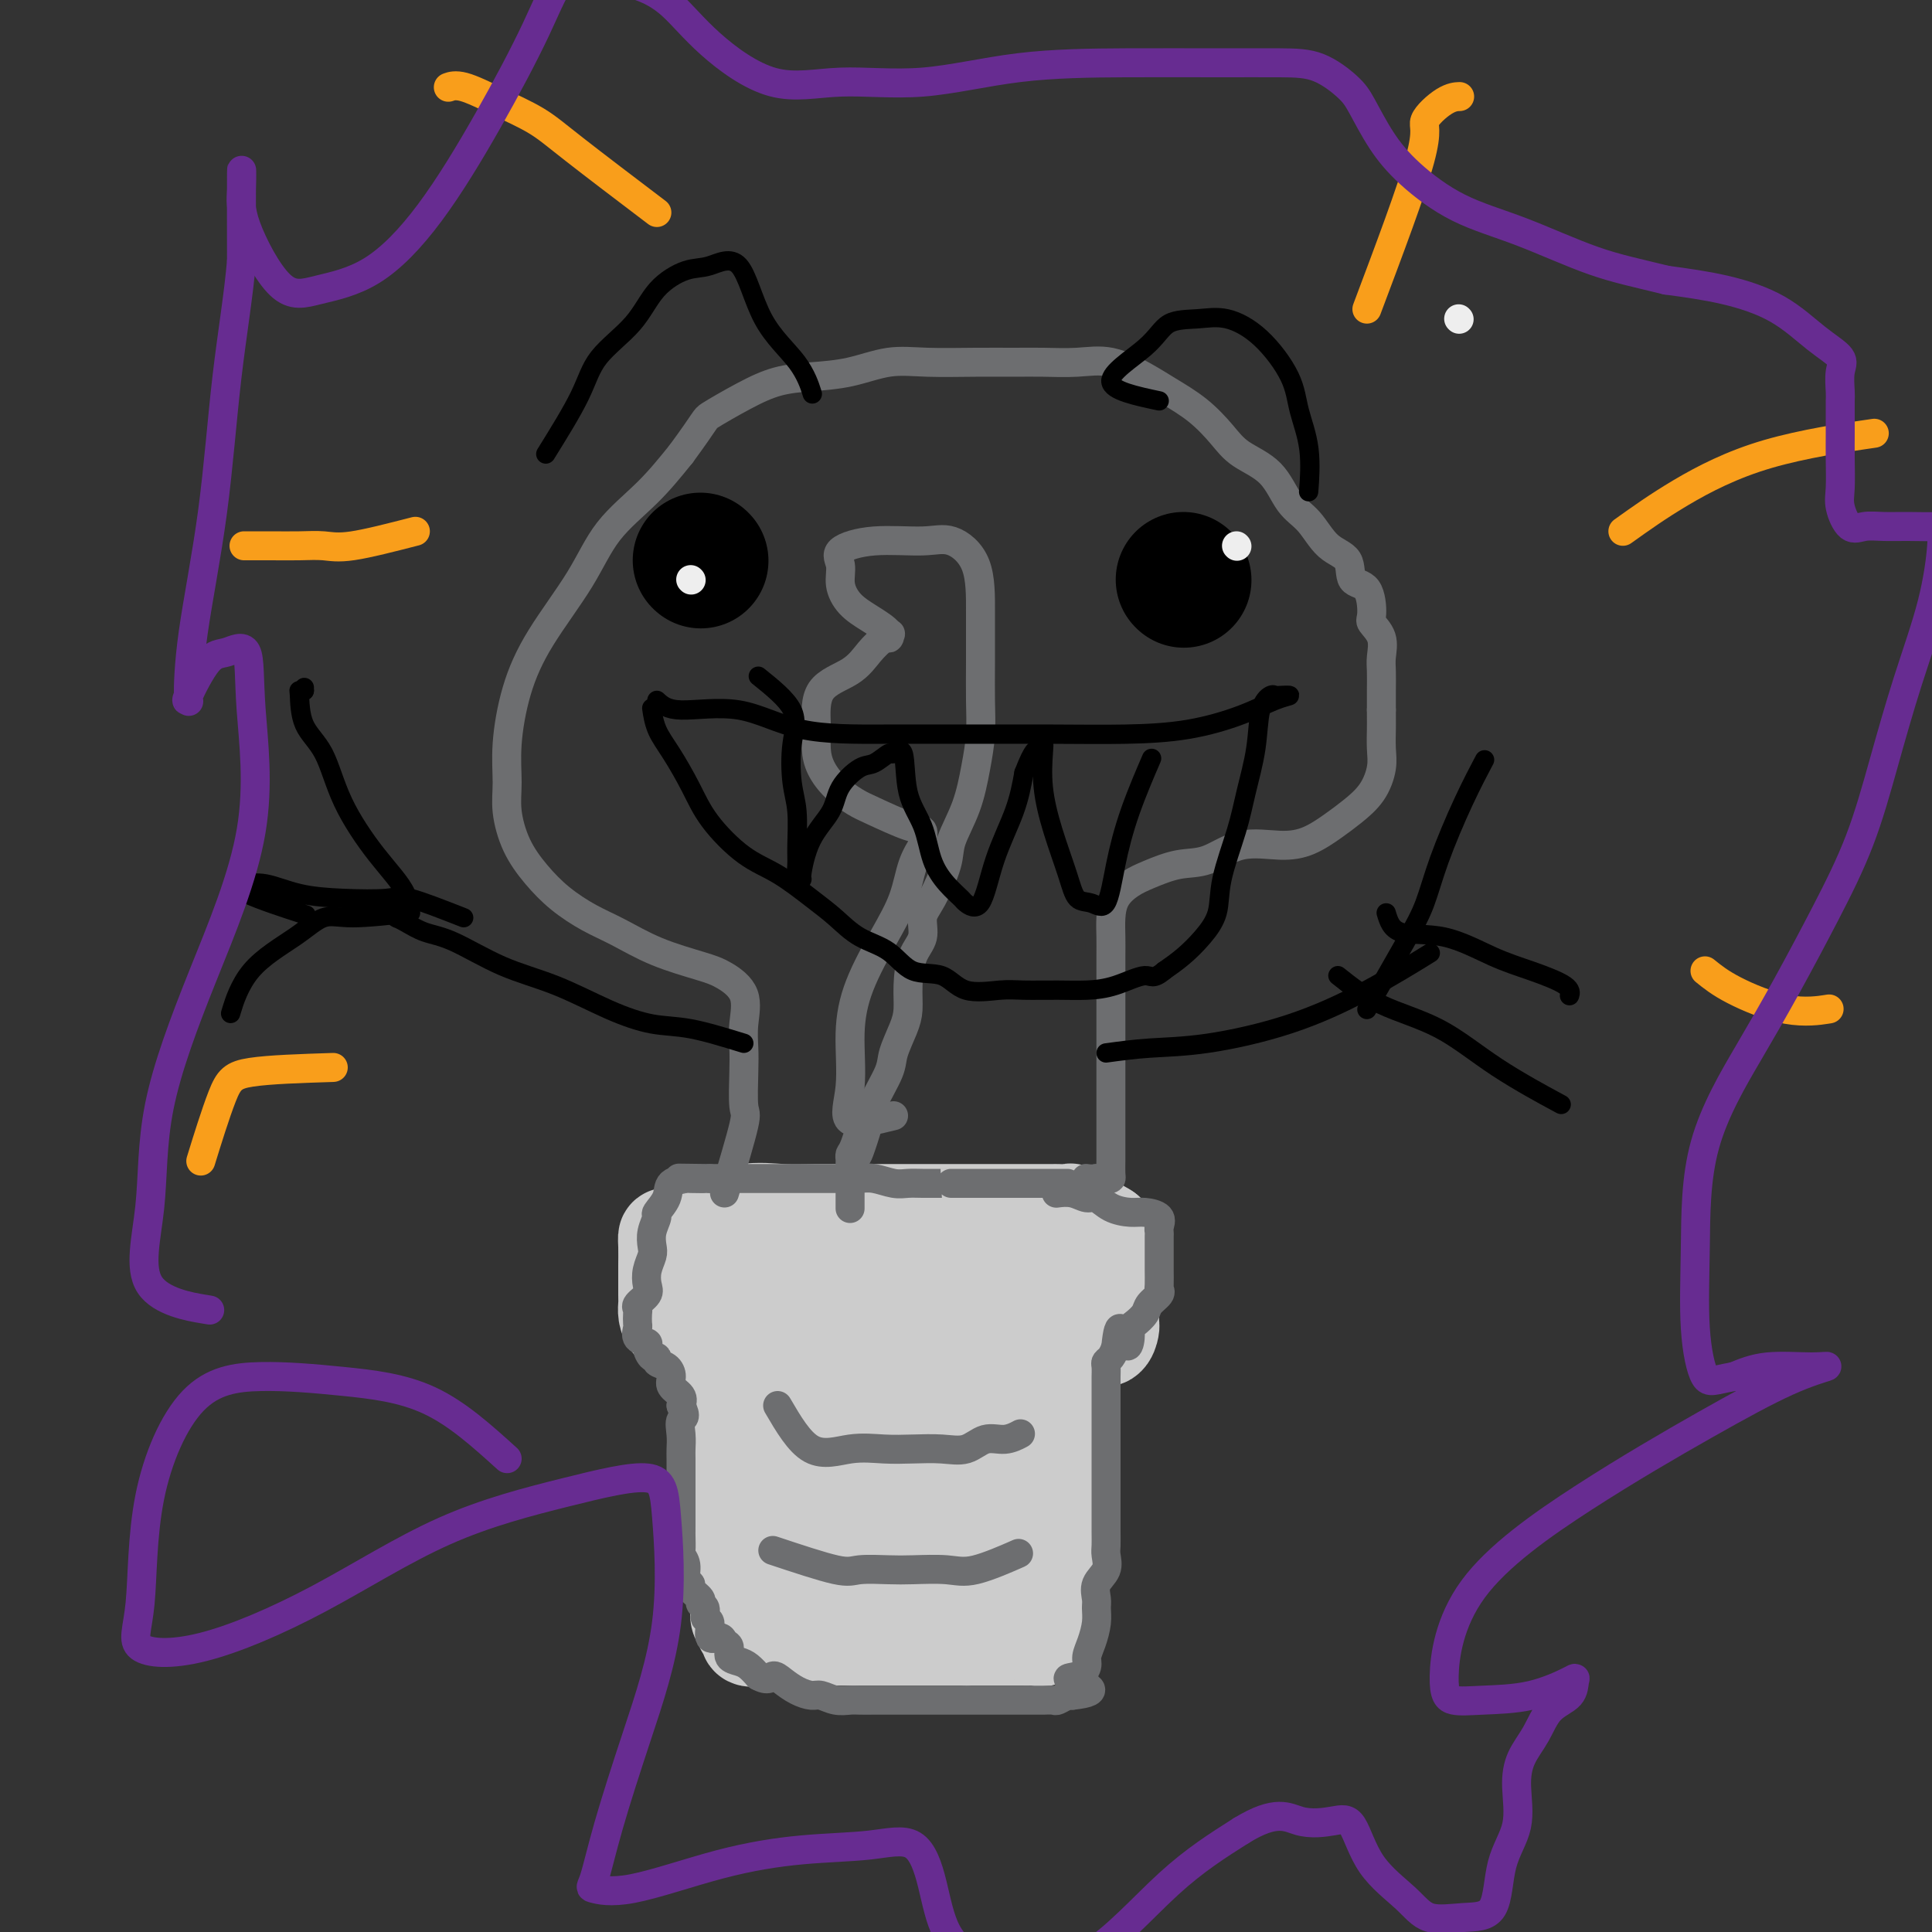 <svg viewBox='0 0 400 400' version='1.1' xmlns='http://www.w3.org/2000/svg' xmlns:xlink='http://www.w3.org/1999/xlink'><rect x="0" y="0" width="400" height="400" fill="#333333" stroke="none"/><g fill='none' stroke='#EEEEEE' stroke-width='6' stroke-linecap='round' stroke-linejoin='round'><path d='M302,66c0.000,0.000 0.100,0.100 0.1,0.1'/></g>
<g fill='none' stroke='#CCCCCC' stroke-width='20' stroke-linecap='round' stroke-linejoin='round'><path d='M143,254c3.905,-1.268 7.810,-2.536 11,-3c3.190,-0.464 5.667,-0.124 8,0c2.333,0.124 4.524,0.033 7,0c2.476,-0.033 5.236,-0.009 8,0c2.764,0.009 5.532,0.002 8,0c2.468,-0.002 4.635,-0.001 7,0c2.365,0.001 4.928,0.000 7,0c2.072,-0.000 3.655,-0.000 5,0c1.345,0.000 2.453,0.000 3,0c0.547,-0.000 0.531,-0.000 1,0c0.469,0.000 1.421,0.000 2,0c0.579,-0.000 0.784,-0.000 1,0c0.216,0.000 0.443,0.000 1,0c0.557,-0.000 1.444,-0.000 2,0c0.556,0.000 0.783,0.000 1,0c0.217,-0.000 0.426,-0.001 1,0c0.574,0.001 1.515,0.005 2,0c0.485,-0.005 0.515,-0.017 1,0c0.485,0.017 1.425,0.065 2,0c0.575,-0.065 0.783,-0.242 1,0c0.217,0.242 0.442,0.905 1,1c0.558,0.095 1.449,-0.377 2,0c0.551,0.377 0.764,1.601 1,2c0.236,0.399 0.496,-0.029 1,0c0.504,0.029 1.252,0.514 2,1'/><path d='M229,255c1.177,0.874 0.119,1.059 0,1c-0.119,-0.059 0.700,-0.363 1,0c0.300,0.363 0.080,1.393 0,2c-0.080,0.607 -0.022,0.792 0,1c0.022,0.208 0.006,0.440 0,1c-0.006,0.560 -0.002,1.448 0,2c0.002,0.552 0.000,0.767 0,1c-0.000,0.233 -0.000,0.482 0,1c0.000,0.518 0.000,1.303 0,2c-0.000,0.697 -0.000,1.304 0,2c0.000,0.696 0.001,1.481 0,2c-0.001,0.519 -0.002,0.774 0,1c0.002,0.226 0.007,0.425 0,1c-0.007,0.575 -0.028,1.528 0,2c0.028,0.472 0.103,0.462 0,1c-0.103,0.538 -0.383,1.622 -1,2c-0.617,0.378 -1.569,0.050 -2,0c-0.431,-0.050 -0.340,0.180 -1,1c-0.660,0.820 -2.072,2.232 -3,3c-0.928,0.768 -1.373,0.891 -2,1c-0.627,0.109 -1.436,0.203 -2,1c-0.564,0.797 -0.883,2.297 -1,3c-0.117,0.703 -0.031,0.608 0,1c0.031,0.392 0.008,1.270 0,2c-0.008,0.730 -0.002,1.312 0,2c0.002,0.688 0.001,1.482 0,2c-0.001,0.518 -0.000,0.759 0,1'/><path d='M218,294c-0.154,1.814 -0.037,0.849 0,1c0.037,0.151 -0.004,1.417 0,2c0.004,0.583 0.054,0.484 0,1c-0.054,0.516 -0.211,1.648 0,2c0.211,0.352 0.788,-0.074 1,0c0.212,0.074 0.057,0.649 0,1c-0.057,0.351 -0.015,0.479 0,1c0.015,0.521 0.004,1.435 0,2c-0.004,0.565 -0.001,0.780 0,1c0.001,0.220 0.000,0.444 0,1c-0.000,0.556 -0.000,1.445 0,2c0.000,0.555 0.000,0.778 0,1c-0.000,0.222 -0.000,0.444 0,1c0.000,0.556 0.000,1.444 0,2c-0.000,0.556 -0.000,0.778 0,1c0.000,0.222 0.000,0.444 0,1c-0.000,0.556 -0.000,1.446 0,2c0.000,0.554 0.000,0.771 0,1c-0.000,0.229 -0.000,0.470 0,1c0.000,0.530 0.000,1.349 0,2c-0.000,0.651 -0.000,1.134 0,2c0.000,0.866 0.000,2.116 0,3c-0.000,0.884 -0.000,1.403 0,2c0.000,0.597 0.000,1.274 0,2c-0.000,0.726 -0.000,1.503 0,2c0.000,0.497 0.000,0.713 0,1c-0.000,0.287 -0.000,0.643 0,1'/><path d='M219,333c0.146,6.433 0.011,3.016 0,2c-0.011,-1.016 0.101,0.369 0,1c-0.101,0.631 -0.414,0.509 -1,1c-0.586,0.491 -1.446,1.596 -2,2c-0.554,0.404 -0.801,0.108 -1,0c-0.199,-0.108 -0.351,-0.029 -1,0c-0.649,0.029 -1.797,0.008 -3,0c-1.203,-0.008 -2.461,-0.002 -3,0c-0.539,0.002 -0.358,0.001 -1,0c-0.642,-0.001 -2.106,-0.000 -3,0c-0.894,0.000 -1.217,0.000 -2,0c-0.783,-0.000 -2.025,-0.000 -3,0c-0.975,0.000 -1.683,0.000 -2,0c-0.317,-0.000 -0.242,-0.000 -1,0c-0.758,0.000 -2.349,0.000 -3,0c-0.651,-0.000 -0.362,-0.000 -1,0c-0.638,0.000 -2.202,0.000 -3,0c-0.798,-0.000 -0.832,-0.000 -1,0c-0.168,0.000 -0.472,0.000 -1,0c-0.528,-0.000 -1.279,-0.000 -2,0c-0.721,0.000 -1.410,0.000 -2,0c-0.590,-0.000 -1.079,-0.000 -2,0c-0.921,0.000 -2.274,0.000 -3,0c-0.726,-0.000 -0.823,-0.000 -1,0c-0.177,0.000 -0.432,0.000 -1,0c-0.568,-0.000 -1.448,-0.000 -2,0c-0.552,0.000 -0.777,0.000 -1,0c-0.223,0.000 -0.445,-0.000 -1,0c-0.555,0.000 -1.444,0.000 -2,0c-0.556,0.000 -0.778,0.000 -1,0'/><path d='M169,339c-7.390,0.000 -2.364,0.000 -1,0c1.364,-0.000 -0.932,-0.000 -2,0c-1.068,0.000 -0.906,0.000 -1,0c-0.094,-0.000 -0.444,-0.001 -1,0c-0.556,0.001 -1.320,0.002 -2,0c-0.680,-0.002 -1.277,-0.008 -2,0c-0.723,0.008 -1.571,0.031 -2,0c-0.429,-0.031 -0.440,-0.117 -1,0c-0.560,0.117 -1.671,0.436 -2,0c-0.329,-0.436 0.122,-1.627 0,-2c-0.122,-0.373 -0.817,0.071 -1,0c-0.183,-0.071 0.147,-0.657 0,-1c-0.147,-0.343 -0.772,-0.443 -1,-1c-0.228,-0.557 -0.059,-1.569 0,-2c0.059,-0.431 0.008,-0.279 0,-1c-0.008,-0.721 0.026,-2.313 0,-3c-0.026,-0.687 -0.112,-0.468 0,-1c0.112,-0.532 0.422,-1.813 0,-3c-0.422,-1.187 -1.577,-2.279 -2,-3c-0.423,-0.721 -0.113,-1.071 0,-2c0.113,-0.929 0.030,-2.436 0,-3c-0.030,-0.564 -0.008,-0.186 0,-1c0.008,-0.814 0.002,-2.820 0,-4c-0.002,-1.180 -0.001,-1.533 0,-2c0.001,-0.467 0.000,-1.049 0,-2c-0.000,-0.951 -0.000,-2.272 0,-3c0.000,-0.728 0.000,-0.864 0,-1'/><path d='M151,304c-0.619,-5.776 -0.166,-2.716 0,-2c0.166,0.716 0.044,-0.910 0,-2c-0.044,-1.090 -0.012,-1.643 0,-2c0.012,-0.357 0.003,-0.518 0,-1c-0.003,-0.482 -0.001,-1.284 0,-2c0.001,-0.716 0.001,-1.346 0,-2c-0.001,-0.654 -0.003,-1.333 0,-2c0.003,-0.667 0.011,-1.323 0,-2c-0.011,-0.677 -0.039,-1.373 0,-2c0.039,-0.627 0.147,-1.183 0,-2c-0.147,-0.817 -0.547,-1.896 -1,-3c-0.453,-1.104 -0.959,-2.234 -1,-3c-0.041,-0.766 0.381,-1.169 0,-2c-0.381,-0.831 -1.566,-2.090 -2,-3c-0.434,-0.910 -0.116,-1.470 0,-2c0.116,-0.530 0.031,-1.030 0,-2c-0.031,-0.970 -0.008,-2.410 0,-3c0.008,-0.590 0.002,-0.330 0,-1c-0.002,-0.670 0.001,-2.272 0,-3c-0.001,-0.728 -0.004,-0.584 0,-1c0.004,-0.416 0.016,-1.394 0,-2c-0.016,-0.606 -0.060,-0.842 0,-1c0.060,-0.158 0.222,-0.238 0,-1c-0.222,-0.762 -0.829,-2.205 0,-3c0.829,-0.795 3.094,-0.941 4,-1c0.906,-0.059 0.453,-0.029 0,0'/><path d='M166,291c1.456,-5.362 2.913,-10.724 4,-14c1.087,-3.276 1.805,-4.467 3,-6c1.195,-1.533 2.866,-3.408 5,-4c2.134,-0.592 4.731,0.099 7,0c2.269,-0.099 4.210,-0.988 6,1c1.790,1.988 3.430,6.854 4,11c0.570,4.146 0.071,7.573 0,11c-0.071,3.427 0.285,6.855 0,10c-0.285,3.145 -1.211,6.007 -3,8c-1.789,1.993 -4.441,3.117 -7,4c-2.559,0.883 -5.025,1.526 -7,2c-1.975,0.474 -3.457,0.778 -5,0c-1.543,-0.778 -3.146,-2.639 -4,-5c-0.854,-2.361 -0.960,-5.223 -1,-8c-0.040,-2.777 -0.015,-5.471 0,-8c0.015,-2.529 0.018,-4.893 1,-6c0.982,-1.107 2.942,-0.956 5,-1c2.058,-0.044 4.212,-0.284 6,0c1.788,0.284 3.209,1.093 4,3c0.791,1.907 0.953,4.911 1,8c0.047,3.089 -0.019,6.262 0,9c0.019,2.738 0.124,5.040 0,7c-0.124,1.960 -0.478,3.576 -2,5c-1.522,1.424 -4.211,2.655 -6,3c-1.789,0.345 -2.678,-0.195 -4,0c-1.322,0.195 -3.078,1.124 -4,0c-0.922,-1.124 -1.010,-4.301 -1,-8c0.010,-3.699 0.118,-7.919 0,-12c-0.118,-4.081 -0.462,-8.023 1,-11c1.462,-2.977 4.731,-4.988 8,-7'/><path d='M177,283c2.415,-0.950 4.453,0.176 7,0c2.547,-0.176 5.601,-1.653 7,0c1.399,1.653 1.141,6.436 1,10c-0.141,3.564 -0.166,5.910 0,9c0.166,3.090 0.523,6.925 0,10c-0.523,3.075 -1.927,5.392 -4,8c-2.073,2.608 -4.815,5.508 -7,7c-2.185,1.492 -3.812,1.575 -5,2c-1.188,0.425 -1.937,1.192 -3,2c-1.063,0.808 -2.439,1.656 -3,0c-0.561,-1.656 -0.307,-5.816 0,-10c0.307,-4.184 0.668,-8.393 2,-12c1.332,-3.607 3.635,-6.611 6,-9c2.365,-2.389 4.793,-4.162 7,-5c2.207,-0.838 4.195,-0.742 6,-1c1.805,-0.258 3.428,-0.872 4,0c0.572,0.872 0.093,3.229 0,6c-0.093,2.771 0.199,5.957 0,9c-0.199,3.043 -0.891,5.944 -2,8c-1.109,2.056 -2.637,3.268 -4,5c-1.363,1.732 -2.561,3.984 -4,5c-1.439,1.016 -3.120,0.796 -4,1c-0.880,0.204 -0.961,0.831 -1,0c-0.039,-0.831 -0.037,-3.119 0,-6c0.037,-2.881 0.109,-6.354 0,-10c-0.109,-3.646 -0.398,-7.466 1,-10c1.398,-2.534 4.482,-3.783 6,-5c1.518,-1.217 1.470,-2.404 2,-3c0.530,-0.596 1.637,-0.603 2,0c0.363,0.603 -0.018,1.816 0,4c0.018,2.184 0.434,5.338 0,8c-0.434,2.662 -1.717,4.831 -3,7'/><path d='M188,313c-1.236,1.928 -2.828,3.248 -4,4c-1.172,0.752 -1.926,0.936 -3,1c-1.074,0.064 -2.469,0.008 -3,0c-0.531,-0.008 -0.197,0.033 0,-2c0.197,-2.033 0.256,-6.140 0,-10c-0.256,-3.860 -0.829,-7.473 0,-11c0.829,-3.527 3.059,-6.967 5,-10c1.941,-3.033 3.592,-5.659 5,-8c1.408,-2.341 2.573,-4.398 4,-5c1.427,-0.602 3.115,0.251 4,0c0.885,-0.251 0.968,-1.606 1,0c0.032,1.606 0.015,6.175 0,9c-0.015,2.825 -0.027,3.908 0,6c0.027,2.092 0.093,5.192 -1,8c-1.093,2.808 -3.344,5.324 -5,7c-1.656,1.676 -2.718,2.513 -4,3c-1.282,0.487 -2.784,0.623 -4,1c-1.216,0.377 -2.147,0.993 -3,0c-0.853,-0.993 -1.627,-3.596 -2,-6c-0.373,-2.404 -0.345,-4.609 0,-7c0.345,-2.391 1.007,-4.970 2,-7c0.993,-2.030 2.319,-3.513 4,-5c1.681,-1.487 3.718,-2.980 5,-4c1.282,-1.020 1.809,-1.569 3,-2c1.191,-0.431 3.047,-0.746 4,-1c0.953,-0.254 1.004,-0.446 1,0c-0.004,0.446 -0.063,1.532 0,3c0.063,1.468 0.248,3.318 0,5c-0.248,1.682 -0.928,3.195 -2,5c-1.072,1.805 -2.536,3.903 -4,6'/><path d='M191,293c-1.702,2.169 -2.959,2.091 -4,2c-1.041,-0.091 -1.868,-0.197 -3,0c-1.132,0.197 -2.569,0.696 -3,0c-0.431,-0.696 0.144,-2.586 0,-5c-0.144,-2.414 -1.006,-5.350 0,-8c1.006,-2.650 3.881,-5.014 6,-7c2.119,-1.986 3.482,-3.595 5,-5c1.518,-1.405 3.190,-2.606 5,-3c1.810,-0.394 3.756,0.020 5,0c1.244,-0.020 1.785,-0.475 2,0c0.215,0.475 0.103,1.878 0,4c-0.103,2.122 -0.198,4.961 0,7c0.198,2.039 0.689,3.278 0,5c-0.689,1.722 -2.559,3.926 -4,6c-1.441,2.074 -2.453,4.018 -4,5c-1.547,0.982 -3.630,1.000 -5,1c-1.370,-0.000 -2.029,-0.020 -3,0c-0.971,0.020 -2.255,0.078 -3,0c-0.745,-0.078 -0.952,-0.294 -1,-2c-0.048,-1.706 0.062,-4.901 0,-7c-0.062,-2.099 -0.296,-3.100 1,-5c1.296,-1.900 4.122,-4.697 6,-6c1.878,-1.303 2.808,-1.112 4,-1c1.192,0.112 2.645,0.145 4,0c1.355,-0.145 2.612,-0.468 3,0c0.388,0.468 -0.094,1.726 0,3c0.094,1.274 0.763,2.562 1,4c0.237,1.438 0.043,3.025 0,4c-0.043,0.975 0.065,1.340 0,2c-0.065,0.660 -0.304,1.617 -1,2c-0.696,0.383 -1.848,0.191 -3,0'/><path d='M199,289c-1.069,0.746 -1.741,0.611 -2,0c-0.259,-0.611 -0.106,-1.698 0,-3c0.106,-1.302 0.163,-2.817 0,-5c-0.163,-2.183 -0.548,-5.032 0,-7c0.548,-1.968 2.028,-3.056 3,-4c0.972,-0.944 1.437,-1.746 2,-2c0.563,-0.254 1.223,0.039 2,0c0.777,-0.039 1.672,-0.408 2,0c0.328,0.408 0.088,1.595 0,3c-0.088,1.405 -0.025,3.028 0,4c0.025,0.972 0.011,1.293 0,2c-0.011,0.707 -0.018,1.802 0,2c0.018,0.198 0.060,-0.499 0,-2c-0.060,-1.501 -0.223,-3.804 0,-5c0.223,-1.196 0.832,-1.285 1,-2c0.168,-0.715 -0.104,-2.057 0,-2c0.104,0.057 0.586,1.511 0,3c-0.586,1.489 -2.238,3.011 -4,4c-1.762,0.989 -3.633,1.446 -6,2c-2.367,0.554 -5.231,1.207 -8,2c-2.769,0.793 -5.443,1.728 -8,2c-2.557,0.272 -4.996,-0.119 -7,0c-2.004,0.119 -3.573,0.748 -5,1c-1.427,0.252 -2.714,0.126 -4,0'/><path d='M165,282c-6.559,1.270 -3.957,0.947 -3,0c0.957,-0.947 0.268,-2.516 0,-4c-0.268,-1.484 -0.117,-2.881 0,-4c0.117,-1.119 0.198,-1.959 0,-3c-0.198,-1.041 -0.676,-2.281 0,-3c0.676,-0.719 2.507,-0.916 4,-1c1.493,-0.084 2.648,-0.053 4,0c1.352,0.053 2.901,0.130 4,0c1.099,-0.130 1.748,-0.466 2,0c0.252,0.466 0.105,1.732 0,3c-0.105,1.268 -0.169,2.536 0,4c0.169,1.464 0.572,3.124 0,4c-0.572,0.876 -2.119,0.969 -4,1c-1.881,0.031 -4.098,0.001 -6,0c-1.902,-0.001 -3.491,0.026 -5,0c-1.509,-0.026 -2.938,-0.104 -4,-1c-1.062,-0.896 -1.756,-2.608 -2,-4c-0.244,-1.392 -0.036,-2.463 0,-3c0.036,-0.537 -0.098,-0.539 0,-1c0.098,-0.461 0.428,-1.381 2,-2c1.572,-0.619 4.385,-0.936 7,0c2.615,0.936 5.033,3.125 6,4c0.967,0.875 0.484,0.438 0,0'/><path d='M189,293c1.778,1.406 3.556,2.812 4,5c0.444,2.188 -0.445,5.159 0,8c0.445,2.841 2.224,5.552 3,8c0.776,2.448 0.547,4.633 1,7c0.453,2.367 1.586,4.915 2,7c0.414,2.085 0.109,3.708 0,3c-0.109,-0.708 -0.022,-3.747 0,-7c0.022,-3.253 -0.022,-6.721 0,-10c0.022,-3.279 0.111,-6.368 0,-10c-0.111,-3.632 -0.422,-7.805 0,-11c0.422,-3.195 1.577,-5.412 3,-7c1.423,-1.588 3.114,-2.546 4,-3c0.886,-0.454 0.967,-0.402 1,0c0.033,0.402 0.017,1.155 0,3c-0.017,1.845 -0.034,4.783 0,8c0.034,3.217 0.121,6.712 0,10c-0.121,3.288 -0.449,6.370 -1,9c-0.551,2.630 -1.324,4.807 -2,8c-0.676,3.193 -1.255,7.402 -2,10c-0.745,2.598 -1.658,3.585 -2,5c-0.342,1.415 -0.114,3.259 0,3c0.114,-0.259 0.113,-2.619 0,-6c-0.113,-3.381 -0.340,-7.783 0,-11c0.340,-3.217 1.245,-5.251 2,-8c0.755,-2.749 1.358,-6.214 2,-8c0.642,-1.786 1.321,-1.893 2,-2'/><path d='M206,304c1.155,-2.901 1.041,-1.153 1,0c-0.041,1.153 -0.010,1.710 0,4c0.010,2.290 0.001,6.314 0,9c-0.001,2.686 0.008,4.035 0,5c-0.008,0.965 -0.032,1.548 0,2c0.032,0.452 0.121,0.773 0,1c-0.121,0.227 -0.451,0.358 -1,-1c-0.549,-1.358 -1.318,-4.206 -2,-7c-0.682,-2.794 -1.279,-5.535 -2,-8c-0.721,-2.465 -1.567,-4.653 -2,-7c-0.433,-2.347 -0.452,-4.854 -1,-7c-0.548,-2.146 -1.624,-3.931 -2,-6c-0.376,-2.069 -0.051,-4.422 0,-7c0.051,-2.578 -0.172,-5.382 0,-8c0.172,-2.618 0.739,-5.051 2,-7c1.261,-1.949 3.218,-3.414 4,-4c0.782,-0.586 0.391,-0.293 0,0'/><path d='M206,275c2.265,-3.102 4.530,-6.204 6,-8c1.470,-1.796 2.145,-2.285 3,-3c0.855,-0.715 1.889,-1.656 3,-2c1.111,-0.344 2.299,-0.093 3,0c0.701,0.093 0.915,0.026 1,0c0.085,-0.026 0.043,-0.013 0,0'/><path d='M162,256c-4.491,0.000 -8.982,0.000 -11,0c-2.018,-0.000 -1.562,-0.000 -2,0c-0.438,0.000 -1.770,0.000 -3,0c-1.230,-0.000 -2.358,-0.001 -3,0c-0.642,0.001 -0.799,0.004 -1,0c-0.201,-0.004 -0.446,-0.015 -1,0c-0.554,0.015 -1.416,0.057 -2,0c-0.584,-0.057 -0.888,-0.212 -1,0c-0.112,0.212 -0.030,0.791 0,2c0.030,1.209 0.007,3.048 0,4c-0.007,0.952 0.000,1.019 0,2c-0.000,0.981 -0.008,2.878 0,4c0.008,1.122 0.033,1.470 0,2c-0.033,0.530 -0.122,1.241 0,2c0.122,0.759 0.455,1.564 1,2c0.545,0.436 1.300,0.502 2,1c0.700,0.498 1.343,1.428 2,2c0.657,0.572 1.329,0.786 2,1'/><path d='M145,278c1.399,0.870 1.396,0.044 2,0c0.604,-0.044 1.815,0.692 3,1c1.185,0.308 2.346,0.187 3,0c0.654,-0.187 0.802,-0.439 1,0c0.198,0.439 0.445,1.568 1,2c0.555,0.432 1.417,0.167 2,0c0.583,-0.167 0.888,-0.237 1,0c0.112,0.237 0.032,0.782 0,1c-0.032,0.218 -0.016,0.109 0,0'/></g>
<g fill='none' stroke='#6D6E70' stroke-width='6' stroke-linecap='round' stroke-linejoin='round'><path d='M221,245c-8.569,-0.000 -17.139,-0.000 -21,0c-3.861,0.000 -3.014,0.001 -3,0c0.014,-0.001 -0.803,-0.004 -2,0c-1.197,0.004 -2.772,0.015 -4,0c-1.228,-0.015 -2.110,-0.057 -3,0c-0.890,0.057 -1.788,0.211 -3,0c-1.212,-0.211 -2.738,-0.789 -4,-1c-1.262,-0.211 -2.258,-0.057 -3,0c-0.742,0.057 -1.228,0.015 -2,0c-0.772,-0.015 -1.830,-0.004 -3,0c-1.170,0.004 -2.451,0.001 -3,0c-0.549,-0.001 -0.365,-0.000 -1,0c-0.635,0.000 -2.090,0.000 -3,0c-0.910,-0.000 -1.274,-0.000 -2,0c-0.726,0.000 -1.815,0.000 -3,0c-1.185,-0.000 -2.467,-0.000 -3,0c-0.533,0.000 -0.317,0.000 -1,0c-0.683,-0.000 -2.266,-0.000 -3,0c-0.734,0.000 -0.619,0.000 -1,0c-0.381,-0.000 -1.256,-0.000 -2,0c-0.744,0.000 -1.355,0.000 -2,0c-0.645,-0.000 -1.322,-0.000 -2,0'/><path d='M147,244c-11.783,-0.156 -4.241,-0.048 -2,0c2.241,0.048 -0.819,0.034 -2,0c-1.181,-0.034 -0.483,-0.088 -1,0c-0.517,0.088 -2.247,0.320 -3,1c-0.753,0.680 -0.528,1.810 -1,3c-0.472,1.190 -1.642,2.439 -2,3c-0.358,0.561 0.097,0.432 0,1c-0.097,0.568 -0.744,1.833 -1,3c-0.256,1.167 -0.119,2.238 0,3c0.119,0.762 0.221,1.216 0,2c-0.221,0.784 -0.763,1.898 -1,3c-0.237,1.102 -0.169,2.192 0,3c0.169,0.808 0.437,1.334 0,2c-0.437,0.666 -1.581,1.473 -2,2c-0.419,0.527 -0.114,0.775 0,1c0.114,0.225 0.038,0.428 0,1c-0.038,0.572 -0.039,1.514 0,2c0.039,0.486 0.118,0.516 0,1c-0.118,0.484 -0.434,1.421 0,2c0.434,0.579 1.617,0.799 2,1c0.383,0.201 -0.035,0.382 0,1c0.035,0.618 0.521,1.674 1,2c0.479,0.326 0.949,-0.079 1,0c0.051,0.079 -0.319,0.640 0,1c0.319,0.360 1.326,0.519 2,1c0.674,0.481 1.016,1.284 1,2c-0.016,0.716 -0.389,1.347 0,2c0.389,0.653 1.540,1.330 2,2c0.460,0.670 0.230,1.335 0,2'/><path d='M141,291c1.392,2.707 0.373,2.474 0,3c-0.373,0.526 -0.100,1.812 0,3c0.100,1.188 0.027,2.277 0,3c-0.027,0.723 -0.007,1.081 0,2c0.007,0.919 0.002,2.398 0,3c-0.002,0.602 -0.001,0.326 0,1c0.001,0.674 0.000,2.300 0,3c-0.000,0.700 -0.000,0.476 0,1c0.000,0.524 0.000,1.797 0,3c-0.000,1.203 -0.001,2.335 0,3c0.001,0.665 0.004,0.862 0,1c-0.004,0.138 -0.016,0.215 0,1c0.016,0.785 0.061,2.276 0,3c-0.061,0.724 -0.229,0.679 0,1c0.229,0.321 0.854,1.007 1,2c0.146,0.993 -0.186,2.294 0,3c0.186,0.706 0.891,0.818 1,1c0.109,0.182 -0.378,0.434 0,1c0.378,0.566 1.622,1.445 2,2c0.378,0.555 -0.111,0.787 0,1c0.111,0.213 0.821,0.406 1,1c0.179,0.594 -0.174,1.588 0,2c0.174,0.412 0.874,0.242 1,1c0.126,0.758 -0.322,2.444 0,3c0.322,0.556 1.413,-0.020 2,0c0.587,0.020 0.671,0.634 1,1c0.329,0.366 0.903,0.482 1,1c0.097,0.518 -0.283,1.438 0,2c0.283,0.562 1.230,0.767 2,1c0.770,0.233 1.363,0.495 2,1c0.637,0.505 1.319,1.252 2,2'/><path d='M157,347c2.142,1.205 2.499,0.217 3,0c0.501,-0.217 1.148,0.338 2,1c0.852,0.662 1.909,1.431 3,2c1.091,0.569 2.217,0.937 3,1c0.783,0.063 1.224,-0.179 2,0c0.776,0.179 1.887,0.780 3,1c1.113,0.220 2.227,0.059 3,0c0.773,-0.059 1.204,-0.016 2,0c0.796,0.016 1.957,0.004 3,0c1.043,-0.004 1.970,-0.001 3,0c1.030,0.001 2.165,0.000 3,0c0.835,-0.000 1.369,-0.000 2,0c0.631,0.000 1.357,0.000 2,0c0.643,-0.000 1.202,-0.000 2,0c0.798,0.000 1.834,0.000 3,0c1.166,-0.000 2.463,-0.000 3,0c0.537,0.000 0.315,0.000 1,0c0.685,-0.000 2.275,-0.000 3,0c0.725,0.000 0.583,0.000 1,0c0.417,-0.000 1.392,-0.000 2,0c0.608,0.000 0.849,0.000 1,0c0.151,-0.000 0.212,-0.000 1,0c0.788,0.000 2.304,0.000 3,0c0.696,-0.000 0.572,-0.000 1,0c0.428,0.000 1.409,0.001 2,0c0.591,-0.001 0.792,-0.004 1,0c0.208,0.004 0.423,0.015 1,0c0.577,-0.015 1.515,-0.056 2,0c0.485,0.056 0.515,0.207 1,0c0.485,-0.207 1.424,-0.774 2,-1c0.576,-0.226 0.788,-0.113 1,0'/><path d='M222,351c7.553,-0.800 1.936,-2.299 0,-3c-1.936,-0.701 -0.189,-0.603 1,-1c1.189,-0.397 1.821,-1.290 2,-2c0.179,-0.710 -0.095,-1.239 0,-2c0.095,-0.761 0.559,-1.754 1,-3c0.441,-1.246 0.858,-2.745 1,-4c0.142,-1.255 0.010,-2.265 0,-3c-0.010,-0.735 0.102,-1.193 0,-2c-0.102,-0.807 -0.420,-1.961 0,-3c0.420,-1.039 1.577,-1.961 2,-3c0.423,-1.039 0.113,-2.193 0,-3c-0.113,-0.807 -0.030,-1.265 0,-2c0.030,-0.735 0.008,-1.747 0,-3c-0.008,-1.253 -0.002,-2.748 0,-4c0.002,-1.252 0.001,-2.260 0,-3c-0.001,-0.740 -0.000,-1.213 0,-2c0.000,-0.787 0.000,-1.889 0,-3c-0.000,-1.111 -0.000,-2.232 0,-3c0.000,-0.768 0.000,-1.183 0,-2c-0.000,-0.817 0.000,-2.037 0,-3c-0.000,-0.963 -0.000,-1.671 0,-2c0.000,-0.329 0.000,-0.281 0,-1c-0.000,-0.719 -0.000,-2.205 0,-3c0.000,-0.795 0.000,-0.899 0,-1c-0.000,-0.101 -0.001,-0.198 0,-1c0.001,-0.802 0.003,-2.308 0,-3c-0.003,-0.692 -0.012,-0.569 0,-1c0.012,-0.431 0.044,-1.414 0,-2c-0.044,-0.586 -0.166,-0.773 0,-1c0.166,-0.227 0.619,-0.493 1,-1c0.381,-0.507 0.691,-1.253 1,-2'/><path d='M231,279c0.700,-7.312 1.448,-2.592 2,-1c0.552,1.592 0.906,0.057 1,-1c0.094,-1.057 -0.072,-1.635 0,-2c0.072,-0.365 0.384,-0.518 1,-1c0.616,-0.482 1.538,-1.293 2,-2c0.462,-0.707 0.463,-1.311 1,-2c0.537,-0.689 1.608,-1.465 2,-2c0.392,-0.535 0.105,-0.830 0,-1c-0.105,-0.170 -0.028,-0.217 0,-1c0.028,-0.783 0.008,-2.303 0,-3c-0.008,-0.697 -0.002,-0.572 0,-1c0.002,-0.428 0.001,-1.410 0,-2c-0.001,-0.590 -0.001,-0.787 0,-1c0.001,-0.213 0.003,-0.442 0,-1c-0.003,-0.558 -0.010,-1.446 0,-2c0.010,-0.554 0.037,-0.775 0,-1c-0.037,-0.225 -0.138,-0.454 0,-1c0.138,-0.546 0.514,-1.408 0,-2c-0.514,-0.592 -1.919,-0.914 -3,-1c-1.081,-0.086 -1.839,0.064 -3,0c-1.161,-0.064 -2.725,-0.343 -4,-1c-1.275,-0.657 -2.262,-1.693 -3,-2c-0.738,-0.307 -1.229,0.113 -2,0c-0.771,-0.113 -1.823,-0.761 -3,-1c-1.177,-0.239 -2.479,-0.068 -3,0c-0.521,0.068 -0.260,0.034 0,0'/><path d='M161,291c2.227,3.804 4.454,7.607 7,9c2.546,1.393 5.412,0.375 8,0c2.588,-0.375 4.898,-0.108 7,0c2.102,0.108 3.997,0.058 6,0c2.003,-0.058 4.113,-0.124 6,0c1.887,0.124 3.550,0.439 5,0c1.450,-0.439 2.688,-1.633 4,-2c1.312,-0.367 2.699,0.094 4,0c1.301,-0.094 2.514,-0.741 3,-1c0.486,-0.259 0.243,-0.129 0,0'/><path d='M160,321c5.083,1.690 10.165,3.380 13,4c2.835,0.620 3.422,0.169 5,0c1.578,-0.169 4.148,-0.056 6,0c1.852,0.056 2.988,0.057 5,0c2.012,-0.057 4.900,-0.170 7,0c2.100,0.170 3.412,0.623 6,0c2.588,-0.623 6.454,-2.321 8,-3c1.546,-0.679 0.773,-0.340 0,0'/><path d='M150,247c1.690,-5.644 3.380,-11.288 4,-14c0.620,-2.712 0.169,-2.493 0,-4c-0.169,-1.507 -0.057,-4.739 0,-7c0.057,-2.261 0.060,-3.550 0,-5c-0.060,-1.450 -0.183,-3.062 0,-5c0.183,-1.938 0.672,-4.203 0,-6c-0.672,-1.797 -2.506,-3.127 -4,-4c-1.494,-0.873 -2.650,-1.289 -5,-2c-2.350,-0.711 -5.895,-1.718 -9,-3c-3.105,-1.282 -5.769,-2.840 -8,-4c-2.231,-1.160 -4.027,-1.923 -6,-3c-1.973,-1.077 -4.122,-2.470 -6,-4c-1.878,-1.530 -3.485,-3.198 -5,-5c-1.515,-1.802 -2.937,-3.738 -4,-6c-1.063,-2.262 -1.765,-4.851 -2,-7c-0.235,-2.149 -0.002,-3.859 0,-6c0.002,-2.141 -0.225,-4.713 0,-8c0.225,-3.287 0.904,-7.289 2,-11c1.096,-3.711 2.609,-7.130 5,-11c2.391,-3.870 5.662,-8.192 8,-12c2.338,-3.808 3.745,-7.102 6,-10c2.255,-2.898 5.359,-5.399 8,-8c2.641,-2.601 4.821,-5.300 7,-8'/><path d='M141,94c5.511,-7.493 4.789,-7.225 6,-8c1.211,-0.775 4.355,-2.593 7,-4c2.645,-1.407 4.790,-2.401 7,-3c2.210,-0.599 4.486,-0.801 7,-1c2.514,-0.199 5.266,-0.393 8,-1c2.734,-0.607 5.450,-1.627 8,-2c2.550,-0.373 4.935,-0.099 8,0c3.065,0.099 6.810,0.024 10,0c3.190,-0.024 5.826,0.003 8,0c2.174,-0.003 3.885,-0.035 6,0c2.115,0.035 4.634,0.136 7,0c2.366,-0.136 4.580,-0.508 7,0c2.420,0.508 5.047,1.896 7,3c1.953,1.104 3.233,1.924 5,3c1.767,1.076 4.023,2.410 6,4c1.977,1.590 3.677,3.438 5,5c1.323,1.562 2.271,2.838 4,4c1.729,1.162 4.240,2.210 6,4c1.760,1.790 2.770,4.322 4,6c1.230,1.678 2.679,2.501 4,4c1.321,1.499 2.512,3.673 4,5c1.488,1.327 3.272,1.807 4,3c0.728,1.193 0.399,3.098 1,4c0.601,0.902 2.133,0.801 3,2c0.867,1.199 1.069,3.699 1,5c-0.069,1.301 -0.411,1.404 0,2c0.411,0.596 1.574,1.685 2,3c0.426,1.315 0.114,2.858 0,4c-0.114,1.142 -0.031,1.884 0,3c0.031,1.116 0.009,2.604 0,4c-0.009,1.396 -0.004,2.698 0,4'/><path d='M286,147c0.005,3.031 0.017,3.108 0,4c-0.017,0.892 -0.065,2.598 0,4c0.065,1.402 0.241,2.501 0,4c-0.241,1.499 -0.900,3.397 -2,5c-1.100,1.603 -2.641,2.910 -4,4c-1.359,1.090 -2.536,1.963 -4,3c-1.464,1.037 -3.215,2.238 -5,3c-1.785,0.762 -3.604,1.086 -6,1c-2.396,-0.086 -5.368,-0.582 -8,0c-2.632,0.582 -4.922,2.241 -7,3c-2.078,0.759 -3.944,0.618 -6,1c-2.056,0.382 -4.302,1.287 -6,2c-1.698,0.713 -2.847,1.232 -4,2c-1.153,0.768 -2.309,1.784 -3,3c-0.691,1.216 -0.917,2.633 -1,4c-0.083,1.367 -0.022,2.683 0,4c0.022,1.317 0.006,2.633 0,4c-0.006,1.367 -0.002,2.784 0,4c0.002,1.216 0.000,2.229 0,4c-0.000,1.771 -0.000,4.298 0,6c0.000,1.702 0.000,2.579 0,4c-0.000,1.421 -0.000,3.387 0,5c0.000,1.613 0.000,2.871 0,4c-0.000,1.129 -0.000,2.127 0,4c0.000,1.873 0.001,4.621 0,6c-0.001,1.379 -0.002,1.389 0,2c0.002,0.611 0.009,1.824 0,3c-0.009,1.176 -0.033,2.315 0,3c0.033,0.685 0.124,0.915 0,1c-0.124,0.085 -0.464,0.024 -1,0c-0.536,-0.024 -1.268,-0.012 -2,0'/><path d='M227,244c-0.911,0.156 -1.689,0.044 -2,0c-0.311,-0.044 -0.156,-0.022 0,0'/><path d='M185,231c-3.811,0.945 -7.623,1.890 -9,1c-1.377,-0.890 -0.321,-3.614 0,-7c0.321,-3.386 -0.094,-7.434 0,-11c0.094,-3.566 0.698,-6.651 2,-10c1.302,-3.349 3.301,-6.962 5,-10c1.699,-3.038 3.098,-5.501 4,-8c0.902,-2.499 1.308,-5.035 2,-7c0.692,-1.965 1.668,-3.360 2,-4c0.332,-0.640 0.018,-0.527 0,-1c-0.018,-0.473 0.260,-1.532 0,-2c-0.260,-0.468 -1.057,-0.344 -3,-1c-1.943,-0.656 -5.032,-2.093 -7,-3c-1.968,-0.907 -2.814,-1.285 -4,-2c-1.186,-0.715 -2.711,-1.766 -4,-3c-1.289,-1.234 -2.340,-2.650 -3,-4c-0.660,-1.350 -0.928,-2.633 -1,-4c-0.072,-1.367 0.053,-2.816 0,-5c-0.053,-2.184 -0.282,-5.101 1,-7c1.282,-1.899 4.076,-2.781 6,-4c1.924,-1.219 2.978,-2.777 4,-4c1.022,-1.223 2.011,-2.112 3,-3'/><path d='M183,132c2.188,-1.680 1.156,-0.381 1,0c-0.156,0.381 0.562,-0.155 0,-1c-0.562,-0.845 -2.404,-1.997 -4,-3c-1.596,-1.003 -2.946,-1.856 -4,-3c-1.054,-1.144 -1.812,-2.579 -2,-4c-0.188,-1.421 0.195,-2.829 0,-4c-0.195,-1.171 -0.966,-2.107 0,-3c0.966,-0.893 3.670,-1.744 7,-2c3.330,-0.256 7.285,0.085 10,0c2.715,-0.085 4.192,-0.594 6,0c1.808,0.594 3.949,2.292 5,5c1.051,2.708 1.011,6.426 1,10c-0.011,3.574 0.007,7.002 0,10c-0.007,2.998 -0.037,5.565 0,8c0.037,2.435 0.142,4.738 0,7c-0.142,2.262 -0.531,4.482 -1,7c-0.469,2.518 -1.020,5.334 -2,8c-0.980,2.666 -2.390,5.182 -3,7c-0.610,1.818 -0.419,2.938 -1,5c-0.581,2.062 -1.935,5.064 -3,7c-1.065,1.936 -1.840,2.804 -2,4c-0.160,1.196 0.295,2.720 0,4c-0.295,1.280 -1.340,2.317 -2,4c-0.660,1.683 -0.934,4.012 -1,6c-0.066,1.988 0.077,3.634 0,5c-0.077,1.366 -0.374,2.452 -1,4c-0.626,1.548 -1.580,3.559 -2,5c-0.420,1.441 -0.305,2.311 -1,4c-0.695,1.689 -2.198,4.197 -3,6c-0.802,1.803 -0.901,2.902 -1,4'/><path d='M180,232c-3.967,12.963 -2.383,5.370 -2,3c0.383,-2.370 -0.433,0.484 -1,2c-0.567,1.516 -0.884,1.695 -1,2c-0.116,0.305 -0.031,0.735 0,1c0.031,0.265 0.008,0.366 0,1c-0.008,0.634 -0.002,1.803 0,3c0.002,1.197 0.001,2.424 0,3c-0.001,0.576 -0.000,0.501 0,1c0.000,0.499 0.000,1.571 0,2c-0.000,0.429 -0.000,0.214 0,0'/></g>
<g fill='none' stroke='#F99E1B' stroke-width='6' stroke-linecap='round' stroke-linejoin='round'><path d='M283,64c4.633,-12.309 9.266,-24.619 11,-31c1.734,-6.381 0.568,-6.834 1,-8c0.432,-1.166 2.463,-3.045 4,-4c1.537,-0.955 2.582,-0.987 3,-1c0.418,-0.013 0.209,-0.006 0,0'/><path d='M336,110c3.631,-2.595 7.262,-5.190 12,-8c4.738,-2.810 10.583,-5.833 18,-8c7.417,-2.167 16.405,-3.476 20,-4c3.595,-0.524 1.798,-0.262 0,0'/><path d='M353,201c1.530,1.238 3.060,2.476 6,4c2.940,1.524 7.292,3.333 11,4c3.708,0.667 6.774,0.190 8,0c1.226,-0.190 0.613,-0.095 0,0'/><path d='M136,44c-6.471,-4.912 -12.943,-9.824 -17,-13c-4.057,-3.176 -5.700,-4.616 -8,-6c-2.300,-1.384 -5.256,-2.711 -8,-4c-2.744,-1.289 -5.277,-2.539 -7,-3c-1.723,-0.461 -2.635,-0.132 -3,0c-0.365,0.132 -0.182,0.066 0,0'/><path d='M86,110c-4.929,1.268 -9.857,2.536 -13,3c-3.143,0.464 -4.500,0.124 -6,0c-1.500,-0.124 -3.144,-0.033 -5,0c-1.856,0.033 -3.923,0.009 -6,0c-2.077,-0.009 -4.165,-0.003 -5,0c-0.835,0.003 -0.418,0.001 0,0'/><path d='M69,221c-6.625,0.214 -13.250,0.429 -17,1c-3.750,0.571 -4.625,1.500 -6,5c-1.375,3.500 -3.250,9.571 -4,12c-0.750,2.429 -0.375,1.214 0,0'/></g>
<g fill='none' stroke='#000000' stroke-width='28' stroke-linecap='round' stroke-linejoin='round'><path d='M145,116c0.000,0.000 0.100,0.100 0.1,0.1'/><path d='M245,120c0.000,0.000 0.100,0.100 0.1,0.1'/></g>
<g fill='none' stroke='#000000' stroke-width='4' stroke-linecap='round' stroke-linejoin='round'><path d='M136,145c1.039,0.959 2.078,1.917 5,2c2.922,0.083 7.727,-0.710 12,0c4.273,0.710 8.013,2.923 13,4c4.987,1.077 11.221,1.019 17,1c5.779,-0.019 11.103,0.000 17,0c5.897,-0.000 12.366,-0.021 18,0c5.634,0.021 10.433,0.083 15,0c4.567,-0.083 8.902,-0.309 13,-1c4.098,-0.691 7.960,-1.845 11,-3c3.040,-1.155 5.257,-2.311 7,-3c1.743,-0.689 3.010,-0.911 3,-1c-0.010,-0.089 -1.297,-0.043 -2,0c-0.703,0.043 -0.822,0.085 -1,0c-0.178,-0.085 -0.417,-0.296 -1,0c-0.583,0.296 -1.512,1.098 -2,3c-0.488,1.902 -0.535,4.902 -1,8c-0.465,3.098 -1.348,6.292 -2,9c-0.652,2.708 -1.073,4.931 -2,8c-0.927,3.069 -2.362,6.985 -3,10c-0.638,3.015 -0.480,5.128 -1,7c-0.520,1.872 -1.717,3.504 -3,5c-1.283,1.496 -2.652,2.856 -4,4c-1.348,1.144 -2.674,2.072 -4,3'/><path d='M241,201c-2.322,1.978 -2.627,0.922 -4,1c-1.373,0.078 -3.813,1.288 -6,2c-2.187,0.712 -4.122,0.926 -6,1c-1.878,0.074 -3.701,0.009 -6,0c-2.299,-0.009 -5.076,0.040 -7,0c-1.924,-0.040 -2.995,-0.167 -5,0c-2.005,0.167 -4.944,0.629 -7,0c-2.056,-0.629 -3.228,-2.349 -5,-3c-1.772,-0.651 -4.145,-0.234 -6,-1c-1.855,-0.766 -3.194,-2.715 -5,-4c-1.806,-1.285 -4.080,-1.905 -6,-3c-1.920,-1.095 -3.487,-2.664 -5,-4c-1.513,-1.336 -2.974,-2.437 -5,-4c-2.026,-1.563 -4.618,-3.586 -7,-5c-2.382,-1.414 -4.554,-2.218 -7,-4c-2.446,-1.782 -5.167,-4.541 -7,-7c-1.833,-2.459 -2.778,-4.617 -4,-7c-1.222,-2.383 -2.719,-4.989 -4,-7c-1.281,-2.011 -2.345,-3.426 -3,-5c-0.655,-1.574 -0.901,-3.307 -1,-4c-0.099,-0.693 -0.049,-0.347 0,0'/><path d='M157,140c2.950,2.373 5.901,4.746 7,7c1.099,2.254 0.347,4.388 0,7c-0.347,2.612 -0.290,5.702 0,8c0.290,2.298 0.814,3.802 1,6c0.186,2.198 0.035,5.088 0,7c-0.035,1.912 0.047,2.845 0,4c-0.047,1.155 -0.223,2.533 0,3c0.223,0.467 0.845,0.023 1,0c0.155,-0.023 -0.156,0.375 0,-1c0.156,-1.375 0.778,-4.524 2,-7c1.222,-2.476 3.042,-4.279 4,-6c0.958,-1.721 1.053,-3.359 2,-5c0.947,-1.641 2.744,-3.283 4,-4c1.256,-0.717 1.970,-0.507 3,-1c1.030,-0.493 2.377,-1.688 3,-2c0.623,-0.312 0.522,0.261 1,0c0.478,-0.261 1.534,-1.354 2,0c0.466,1.354 0.342,5.154 1,8c0.658,2.846 2.097,4.736 3,7c0.903,2.264 1.270,4.901 2,7c0.730,2.099 1.821,3.661 3,5c1.179,1.339 2.445,2.454 3,3c0.555,0.546 0.400,0.522 1,1c0.600,0.478 1.955,1.458 3,0c1.045,-1.458 1.781,-5.354 3,-9c1.219,-3.646 2.920,-7.042 4,-10c1.080,-2.958 1.540,-5.479 2,-8'/><path d='M212,160c2.013,-5.239 2.544,-4.835 3,-5c0.456,-0.165 0.836,-0.898 1,-1c0.164,-0.102 0.112,0.428 0,2c-0.112,1.572 -0.284,4.185 0,7c0.284,2.815 1.024,5.832 2,9c0.976,3.168 2.186,6.487 3,9c0.814,2.513 1.231,4.218 2,5c0.769,0.782 1.892,0.639 3,1c1.108,0.361 2.203,1.227 3,0c0.797,-1.227 1.296,-4.545 2,-8c0.704,-3.455 1.613,-7.046 3,-11c1.387,-3.954 3.254,-8.273 4,-10c0.746,-1.727 0.373,-0.864 0,0'/><path d='M240,83c-4.906,-1.043 -9.813,-2.086 -10,-4c-0.187,-1.914 4.345,-4.701 7,-7c2.655,-2.299 3.433,-4.112 5,-5c1.567,-0.888 3.924,-0.852 6,-1c2.076,-0.148 3.870,-0.480 6,0c2.130,0.480 4.595,1.773 7,4c2.405,2.227 4.749,5.390 6,8c1.251,2.610 1.407,4.669 2,7c0.593,2.331 1.621,4.935 2,8c0.379,3.065 0.108,6.590 0,8c-0.108,1.410 -0.054,0.705 0,0'/><path d='M113,94c2.688,-4.330 5.377,-8.660 7,-12c1.623,-3.340 2.182,-5.691 4,-8c1.818,-2.309 4.895,-4.575 7,-7c2.105,-2.425 3.238,-5.008 5,-7c1.762,-1.992 4.152,-3.393 6,-4c1.848,-0.607 3.154,-0.421 5,-1c1.846,-0.579 4.232,-1.923 6,0c1.768,1.923 2.917,7.113 5,11c2.083,3.887 5.099,6.469 7,9c1.901,2.531 2.686,5.009 3,6c0.314,0.991 0.157,0.496 0,0'/><path d='M229,218c2.856,-0.389 5.713,-0.778 9,-1c3.287,-0.222 7.005,-0.278 12,-1c4.995,-0.722 11.267,-2.111 17,-4c5.733,-1.889 10.928,-4.278 16,-7c5.072,-2.722 10.021,-5.778 12,-7c1.979,-1.222 0.990,-0.611 0,0'/><path d='M283,209c2.987,-5.204 5.974,-10.408 8,-14c2.026,-3.592 3.090,-5.573 4,-8c0.910,-2.427 1.667,-5.300 3,-9c1.333,-3.700 3.244,-8.227 5,-12c1.756,-3.773 3.359,-6.792 4,-8c0.641,-1.208 0.321,-0.604 0,0'/><path d='M287,189c0.502,1.680 1.004,3.359 3,4c1.996,0.641 5.488,0.242 9,1c3.512,0.758 7.046,2.673 10,4c2.954,1.327 5.328,2.067 8,3c2.672,0.933 5.643,2.059 7,3c1.357,0.941 1.102,1.697 1,2c-0.102,0.303 -0.051,0.151 0,0'/><path d='M277,202c2.713,2.156 5.426,4.313 9,6c3.574,1.687 8.010,2.906 12,5c3.990,2.094 7.536,5.064 12,8c4.464,2.936 9.847,5.839 12,7c2.153,1.161 1.077,0.581 0,0'/><path d='M154,216c-3.946,-1.211 -7.891,-2.422 -11,-3c-3.109,-0.578 -5.380,-0.522 -8,-1c-2.620,-0.478 -5.589,-1.489 -9,-3c-3.411,-1.511 -7.262,-3.521 -11,-5c-3.738,-1.479 -7.361,-2.425 -11,-4c-3.639,-1.575 -7.294,-3.777 -10,-5c-2.706,-1.223 -4.462,-1.465 -6,-2c-1.538,-0.535 -2.859,-1.362 -4,-2c-1.141,-0.638 -2.101,-1.086 -2,-1c0.101,0.086 1.263,0.705 2,0c0.737,-0.705 1.049,-2.734 0,-5c-1.049,-2.266 -3.458,-4.769 -6,-8c-2.542,-3.231 -5.218,-7.192 -7,-11c-1.782,-3.808 -2.671,-7.465 -4,-10c-1.329,-2.535 -3.099,-3.947 -4,-6c-0.901,-2.053 -0.935,-4.745 -1,-6c-0.065,-1.255 -0.161,-1.073 0,-1c0.161,0.073 0.581,0.036 1,0'/><path d='M63,143c0.000,-1.167 0.000,-0.583 0,0'/><path d='M96,190c-4.296,-1.687 -8.592,-3.374 -11,-4c-2.408,-0.626 -2.929,-0.192 -5,0c-2.071,0.192 -5.691,0.142 -9,0c-3.309,-0.142 -6.305,-0.374 -9,-1c-2.695,-0.626 -5.088,-1.645 -7,-2c-1.912,-0.355 -3.344,-0.045 -4,0c-0.656,0.045 -0.537,-0.173 -1,0c-0.463,0.173 -1.509,0.739 1,2c2.509,1.261 8.574,3.217 11,4c2.426,0.783 1.213,0.391 0,0'/><path d='M85,189c-4.510,0.504 -9.020,1.009 -12,1c-2.980,-0.009 -4.431,-0.530 -6,0c-1.569,0.530 -3.256,2.111 -6,4c-2.744,1.889 -6.547,4.085 -9,7c-2.453,2.915 -3.558,6.547 -4,8c-0.442,1.453 -0.221,0.726 0,0'/></g>
<g fill='none' stroke='#EEEEEE' stroke-width='6' stroke-linecap='round' stroke-linejoin='round'><path d='M256,113c0.000,0.000 0.100,0.100 0.1,0.1'/><path d='M143,120c0.000,0.000 0.100,0.100 0.1,0.1'/></g>
<g fill='none' stroke='#672C91' stroke-width='6' stroke-linecap='round' stroke-linejoin='round'><path d='M105,302c-5.145,-4.658 -10.289,-9.315 -16,-12c-5.711,-2.685 -11.987,-3.396 -18,-4c-6.013,-0.604 -11.763,-1.101 -17,-1c-5.237,0.101 -9.961,0.801 -14,5c-4.039,4.199 -7.391,11.898 -9,20c-1.609,8.102 -1.473,16.606 -2,22c-0.527,5.394 -1.718,7.679 0,9c1.718,1.321 6.344,1.677 13,0c6.656,-1.677 15.341,-5.389 24,-10c8.659,-4.611 17.291,-10.121 26,-14c8.709,-3.879 17.493,-6.126 25,-8c7.507,-1.874 13.736,-3.374 17,-3c3.264,0.374 3.562,2.622 4,8c0.438,5.378 1.017,13.885 0,22c-1.017,8.115 -3.630,15.839 -6,23c-2.370,7.161 -4.498,13.759 -6,19c-1.502,5.241 -2.380,9.124 -3,11c-0.620,1.876 -0.984,1.744 0,2c0.984,0.256 3.316,0.900 8,0c4.684,-0.900 11.720,-3.344 18,-5c6.280,-1.656 11.805,-2.524 17,-3c5.195,-0.476 10.061,-0.559 14,-1c3.939,-0.441 6.951,-1.239 9,0c2.049,1.239 3.134,4.515 4,8c0.866,3.485 1.513,7.177 3,10c1.487,2.823 3.816,4.776 6,6c2.184,1.224 4.225,1.720 8,2c3.775,0.280 9.286,0.345 15,-3c5.714,-3.345 11.633,-10.098 17,-15c5.367,-4.902 10.184,-7.951 15,-11'/><path d='M257,379c7.298,-4.487 9.544,-2.704 12,-2c2.456,0.704 5.123,0.329 7,0c1.877,-0.329 2.965,-0.614 4,1c1.035,1.614 2.018,5.126 4,8c1.982,2.874 4.963,5.110 7,7c2.037,1.890 3.132,3.433 5,4c1.868,0.567 4.511,0.159 7,0c2.489,-0.159 4.826,-0.068 6,-2c1.174,-1.932 1.185,-5.887 2,-9c0.815,-3.113 2.432,-5.383 3,-8c0.568,-2.617 0.086,-5.582 0,-8c-0.086,-2.418 0.225,-4.291 1,-6c0.775,-1.709 2.013,-3.256 3,-5c0.987,-1.744 1.721,-3.686 3,-5c1.279,-1.314 3.103,-1.998 4,-3c0.897,-1.002 0.869,-2.320 1,-3c0.131,-0.680 0.422,-0.723 -1,0c-1.422,0.723 -4.558,2.212 -8,3c-3.442,0.788 -7.190,0.875 -10,1c-2.810,0.125 -4.682,0.287 -6,0c-1.318,-0.287 -2.082,-1.025 -2,-5c0.082,-3.975 1.008,-11.188 6,-18c4.992,-6.812 14.048,-13.222 23,-19c8.952,-5.778 17.800,-10.923 25,-15c7.200,-4.077 12.753,-7.087 17,-9c4.247,-1.913 7.190,-2.729 8,-3c0.810,-0.271 -0.513,0.004 -3,0c-2.487,-0.004 -6.139,-0.287 -9,0c-2.861,0.287 -4.930,1.143 -7,2'/><path d='M359,285c-4.177,0.713 -5.120,1.494 -6,0c-0.880,-1.494 -1.698,-5.263 -2,-10c-0.302,-4.737 -0.089,-10.441 0,-17c0.089,-6.559 0.053,-13.972 2,-21c1.947,-7.028 5.878,-13.670 9,-19c3.122,-5.330 5.436,-9.349 8,-14c2.564,-4.651 5.380,-9.936 8,-15c2.620,-5.064 5.046,-9.909 7,-15c1.954,-5.091 3.437,-10.429 5,-16c1.563,-5.571 3.204,-11.373 5,-17c1.796,-5.627 3.745,-11.077 5,-16c1.255,-4.923 1.817,-9.319 2,-12c0.183,-2.681 -0.012,-3.647 0,-4c0.012,-0.353 0.232,-0.091 -1,0c-1.232,0.091 -3.917,0.012 -6,0c-2.083,-0.012 -3.563,0.043 -5,0c-1.437,-0.043 -2.830,-0.184 -4,0c-1.170,0.184 -2.117,0.693 -3,0c-0.883,-0.693 -1.701,-2.586 -2,-4c-0.299,-1.414 -0.080,-2.347 0,-4c0.080,-1.653 0.022,-4.027 0,-6c-0.022,-1.973 -0.007,-3.547 0,-5c0.007,-1.453 0.005,-2.787 0,-4c-0.005,-1.213 -0.014,-2.307 0,-3c0.014,-0.693 0.053,-0.986 0,-2c-0.053,-1.014 -0.196,-2.751 0,-4c0.196,-1.249 0.732,-2.012 0,-3c-0.732,-0.988 -2.732,-2.203 -5,-4c-2.268,-1.797 -4.803,-4.176 -8,-6c-3.197,-1.824 -7.056,-3.093 -11,-4c-3.944,-0.907 -7.972,-1.454 -12,-2'/><path d='M345,58c-6.219,-1.527 -10.266,-2.345 -15,-4c-4.734,-1.655 -10.154,-4.148 -15,-6c-4.846,-1.852 -9.120,-3.064 -13,-5c-3.880,-1.936 -7.368,-4.596 -10,-7c-2.632,-2.404 -4.407,-4.553 -6,-7c-1.593,-2.447 -3.004,-5.191 -4,-7c-0.996,-1.809 -1.577,-2.681 -3,-4c-1.423,-1.319 -3.687,-3.085 -6,-4c-2.313,-0.915 -4.676,-0.980 -8,-1c-3.324,-0.020 -7.608,0.003 -13,0c-5.392,-0.003 -11.892,-0.033 -19,0c-7.108,0.033 -14.825,0.129 -22,1c-7.175,0.871 -13.806,2.516 -20,3c-6.194,0.484 -11.949,-0.192 -17,0c-5.051,0.192 -9.398,1.251 -14,0c-4.602,-1.251 -9.458,-4.812 -13,-8c-3.542,-3.188 -5.769,-6.005 -8,-8c-2.231,-1.995 -4.464,-3.170 -7,-4c-2.536,-0.830 -5.373,-1.315 -8,-2c-2.627,-0.685 -5.044,-1.568 -7,0c-1.956,1.568 -3.452,5.589 -6,11c-2.548,5.411 -6.149,12.213 -10,19c-3.851,6.787 -7.954,13.559 -12,19c-4.046,5.441 -8.037,9.551 -12,12c-3.963,2.449 -7.899,3.238 -11,4c-3.101,0.762 -5.367,1.497 -8,-1c-2.633,-2.497 -5.634,-8.226 -7,-12c-1.366,-3.774 -1.099,-5.593 -1,-8c0.099,-2.407 0.028,-5.402 0,-3c-0.028,2.402 -0.014,10.201 0,18'/><path d='M50,54c-0.558,6.872 -1.952,15.052 -3,24c-1.048,8.948 -1.748,18.663 -3,28c-1.252,9.337 -3.055,18.295 -4,25c-0.945,6.705 -1.030,11.158 -1,13c0.030,1.842 0.177,1.075 0,1c-0.177,-0.075 -0.676,0.542 0,-1c0.676,-1.542 2.529,-5.244 4,-7c1.471,-1.756 2.561,-1.565 4,-2c1.439,-0.435 3.226,-1.494 4,0c0.774,1.494 0.536,5.542 1,12c0.464,6.458 1.630,15.326 0,25c-1.630,9.674 -6.056,20.155 -10,30c-3.944,9.845 -7.405,19.055 -9,27c-1.595,7.945 -1.324,14.624 -2,21c-0.676,6.376 -2.297,12.447 0,16c2.297,3.553 8.514,4.586 11,5c2.486,0.414 1.243,0.207 0,0'/></g>
</svg>